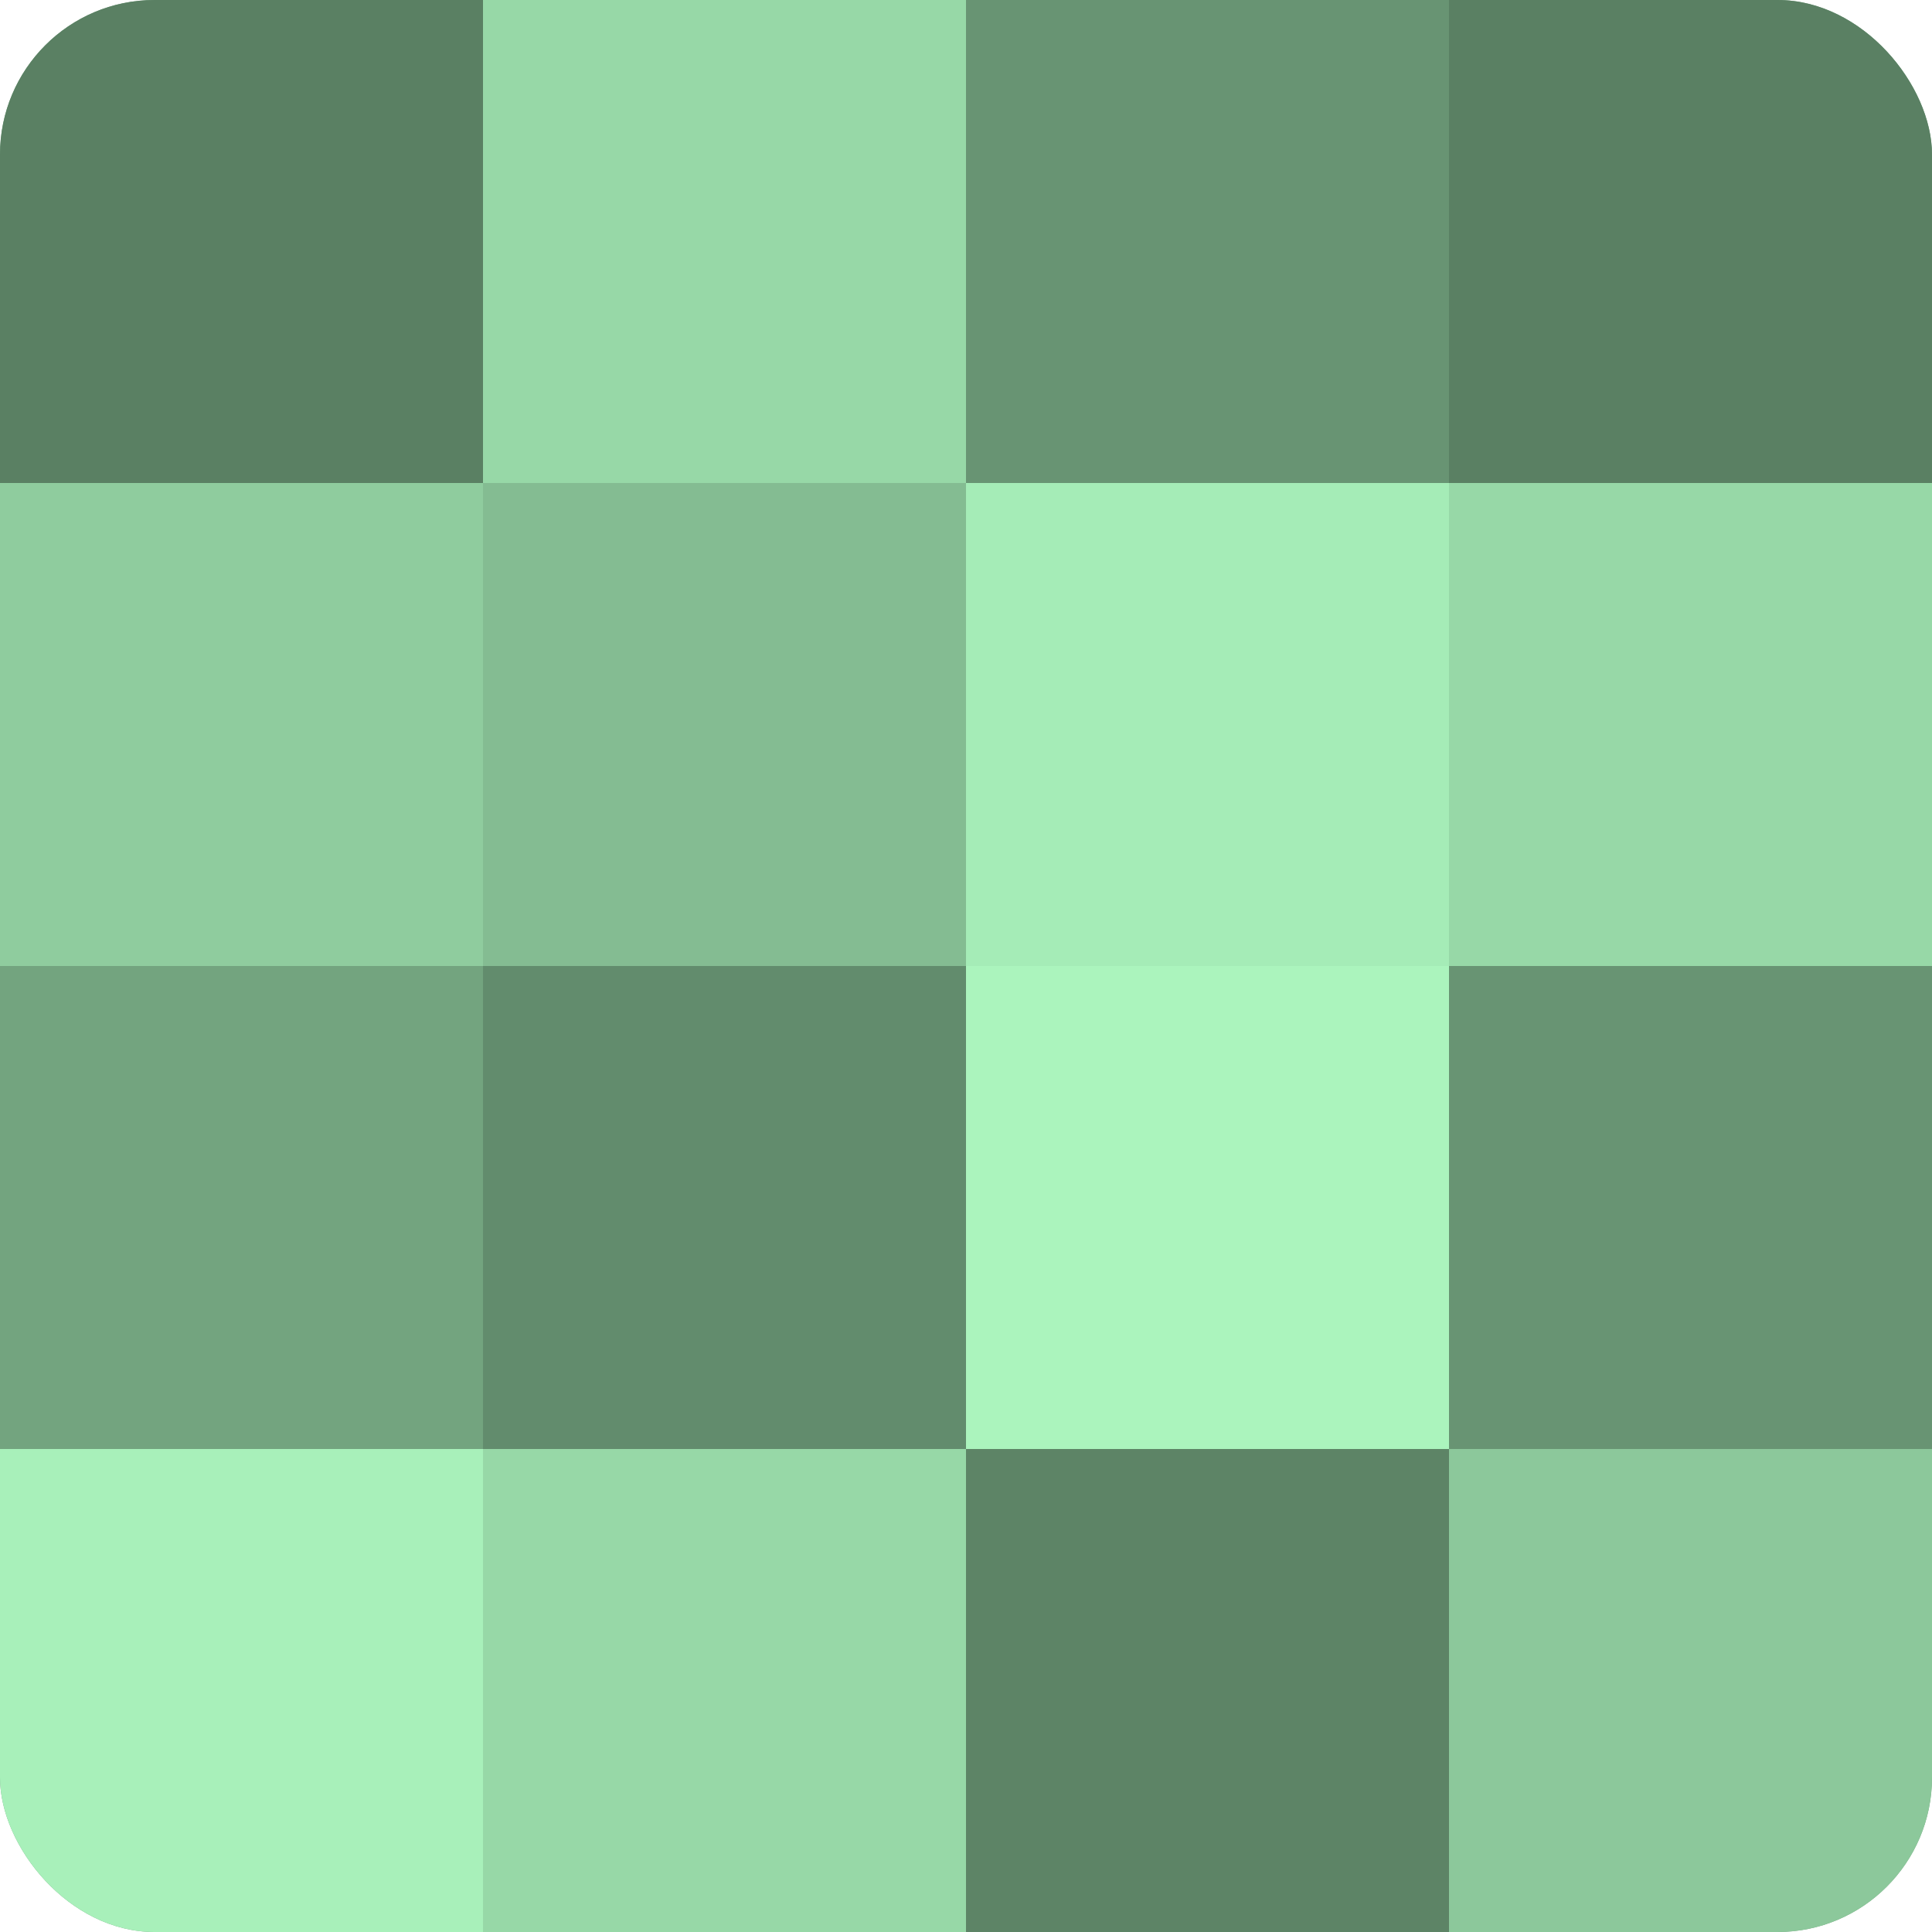 <?xml version="1.0" encoding="UTF-8"?>
<svg xmlns="http://www.w3.org/2000/svg" width="60" height="60" viewBox="0 0 100 100" preserveAspectRatio="xMidYMid meet"><defs><clipPath id="c" width="100" height="100"><rect width="100" height="100" rx="8" ry="8"/></clipPath></defs><g clip-path="url(#c)"><rect width="100" height="100" fill="#70a07c"/><rect width="25" height="25" fill="#5a8063"/><rect y="25" width="25" height="25" fill="#8fcc9e"/><rect y="50" width="25" height="25" fill="#73a47f"/><rect y="75" width="25" height="25" fill="#a8f0ba"/><rect x="25" width="25" height="25" fill="#97d8a7"/><rect x="25" y="25" width="25" height="25" fill="#84bc92"/><rect x="25" y="50" width="25" height="25" fill="#628c6d"/><rect x="25" y="75" width="25" height="25" fill="#97d8a7"/><rect x="50" width="25" height="25" fill="#689473"/><rect x="50" y="25" width="25" height="25" fill="#a5ecb7"/><rect x="50" y="50" width="25" height="25" fill="#abf4bd"/><rect x="50" y="75" width="25" height="25" fill="#5d8466"/><rect x="75" width="25" height="25" fill="#5a8063"/><rect x="75" y="25" width="25" height="25" fill="#97d8a7"/><rect x="75" y="50" width="25" height="25" fill="#689473"/><rect x="75" y="75" width="25" height="25" fill="#8cc89b"/></g></svg>
